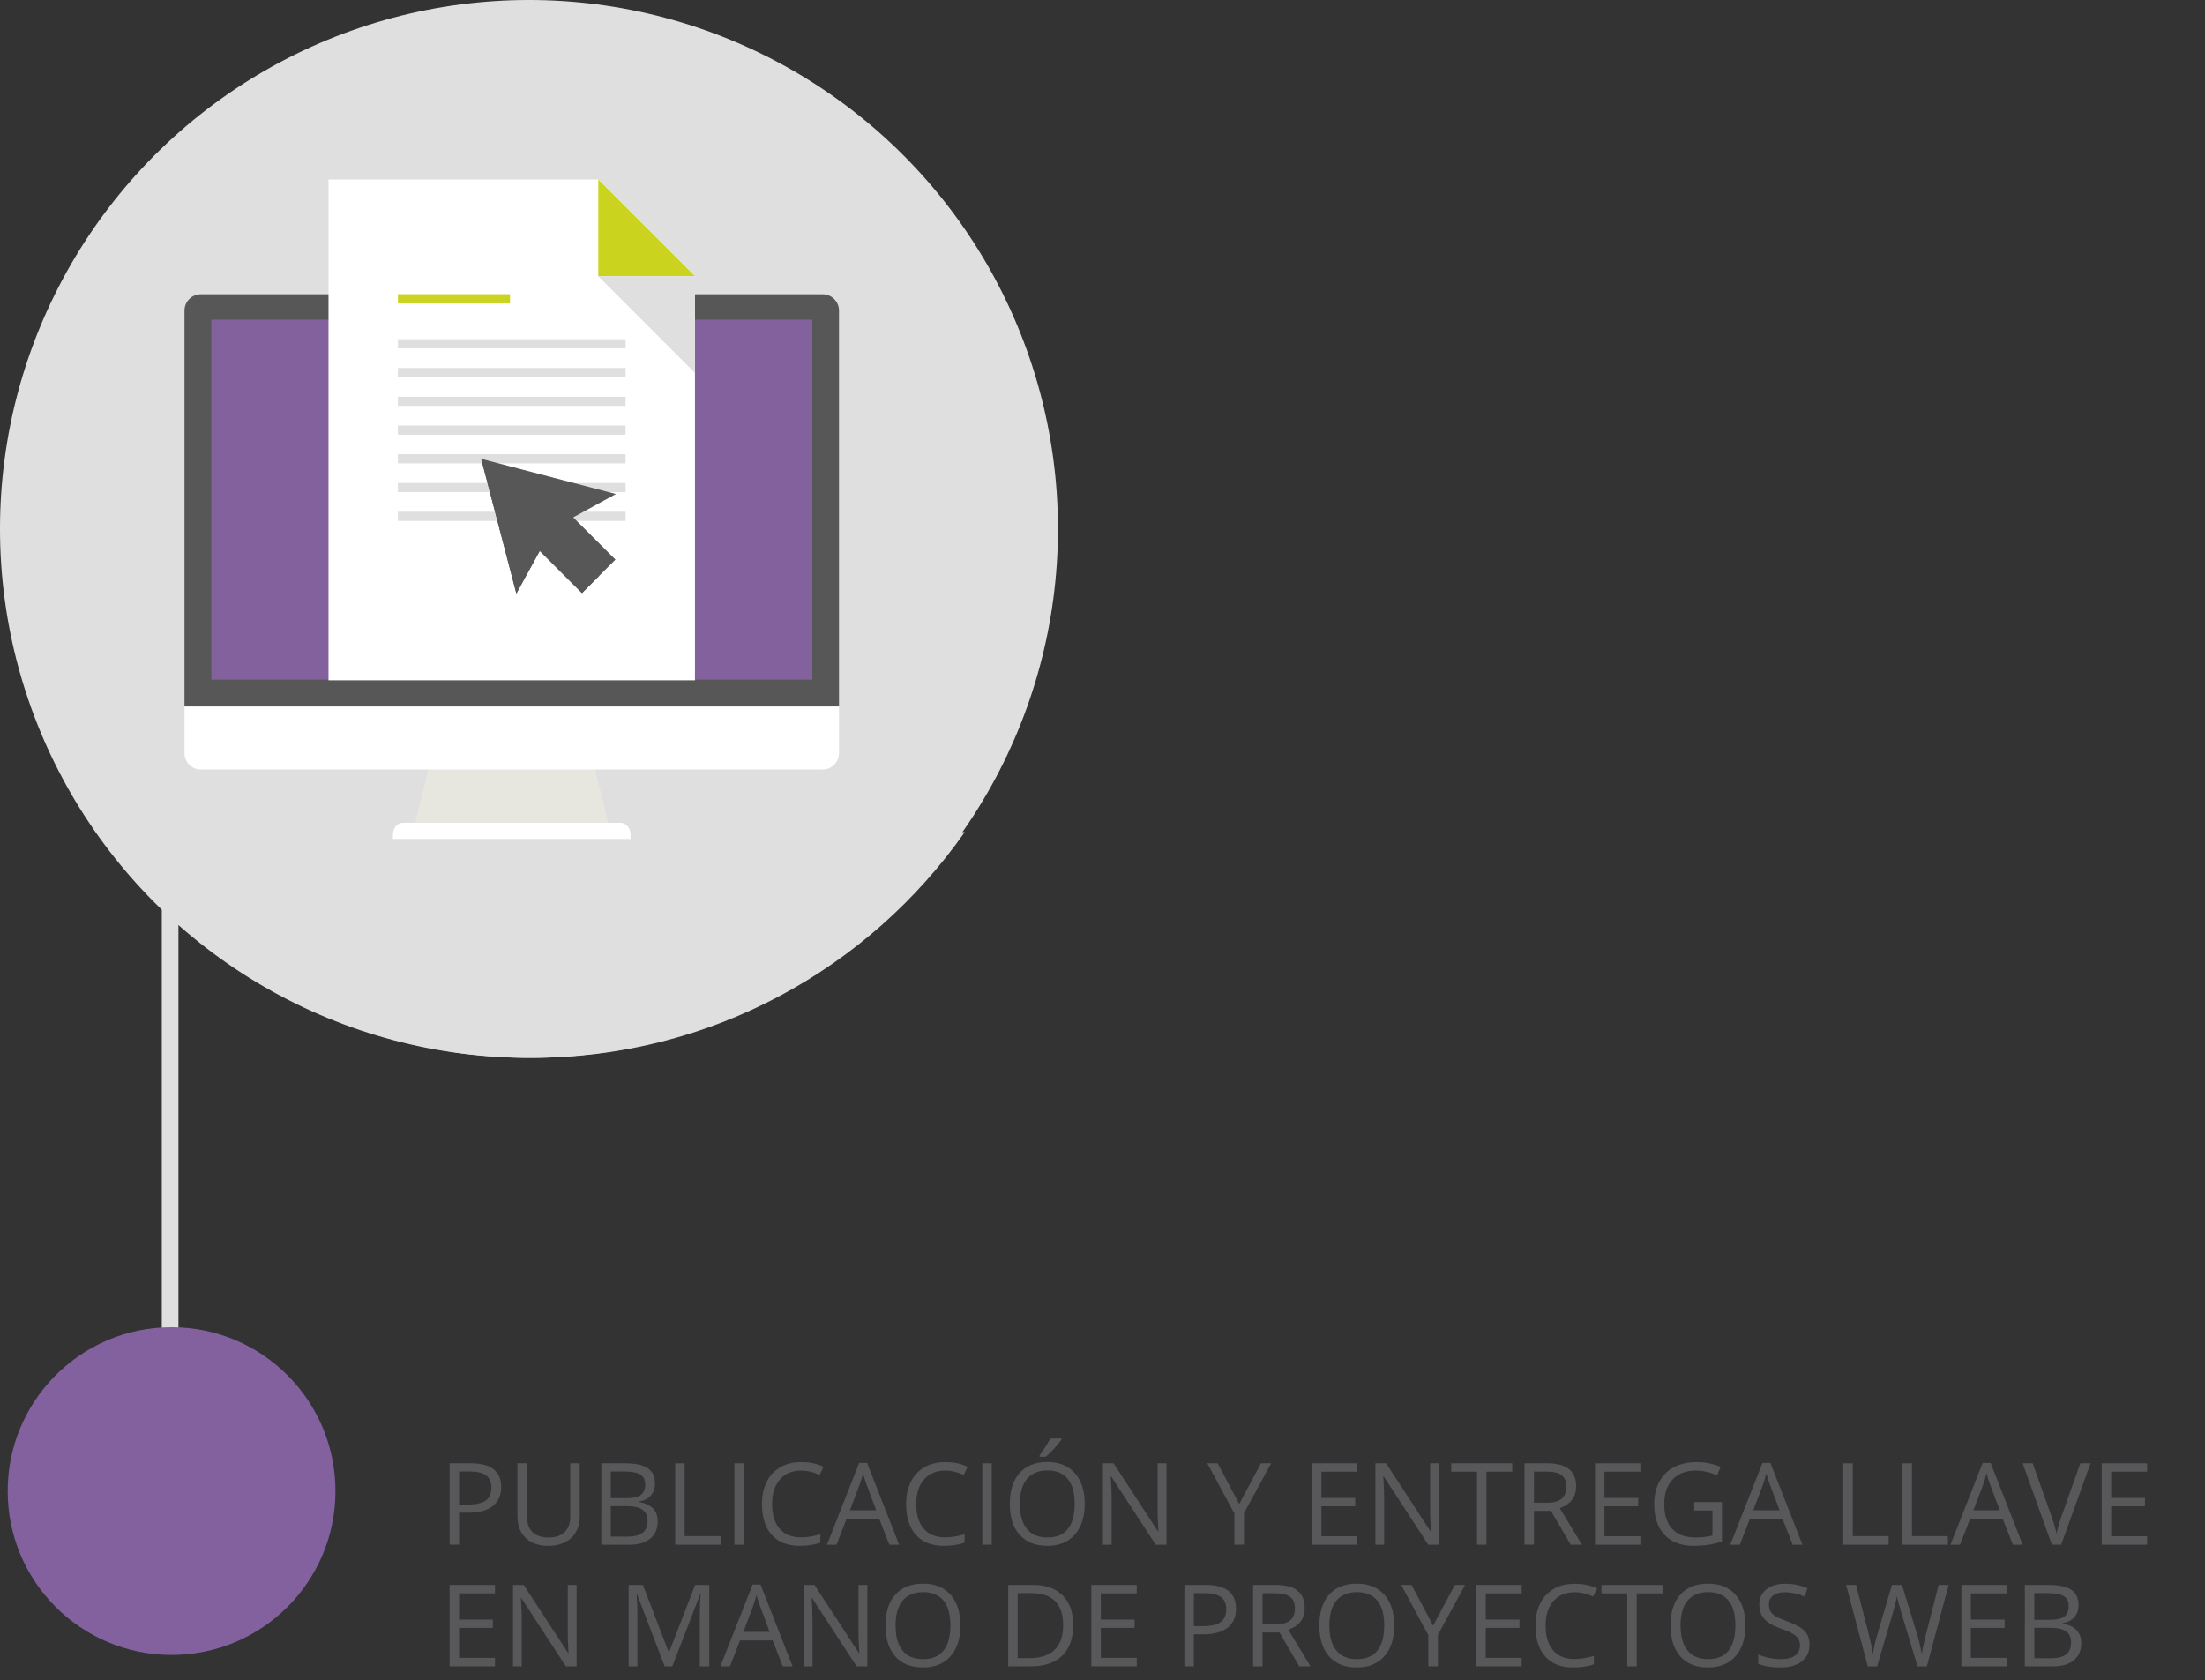 <?xml version="1.0" encoding="utf-8"?>
<!-- Generator: Adobe Illustrator 14.0.0, SVG Export Plug-In . SVG Version: 6.00 Build 43363)  -->
<!DOCTYPE svg PUBLIC "-//W3C//DTD SVG 1.1//EN" "http://www.w3.org/Graphics/SVG/1.1/DTD/svg11.dtd">
<svg version="1.1" id="Capa_1" xmlns="http://www.w3.org/2000/svg" xmlns:xlink="http://www.w3.org/1999/xlink" x="0px" y="0px"
	 width="290px" height="221px" viewBox="0 0 290 221" enable-background="new 0 0 290 221" xml:space="preserve">
<rect x="0" y="0" width="290" height="221" fill="#333333" stroke="none"/>
<rect x="21.281" y="112.196" fill="#DFDFDF" width="2.188" height="89.804"/>
<circle fill="#83619E" cx="22.565" cy="196.131" r="21.554"/>
<g>
	<path fill="#58585A" d="M65.92,195.594c0,1.084-0.37,1.918-1.109,2.501c-0.74,0.584-1.799,0.876-3.176,0.876h-1.26v4.211h-1.244
		v-10.708h2.775C64.582,192.474,65.92,193.514,65.92,195.594z M60.375,197.9h1.121c1.104,0,1.901-0.178,2.395-0.534
		s0.74-0.928,0.74-1.714c0-0.708-0.232-1.235-0.695-1.582c-0.465-0.347-1.188-0.52-2.168-0.52h-1.393V197.9z"/>
	<path fill="#58585A" d="M76.248,192.474v6.929c0,1.221-0.369,2.18-1.106,2.879c-0.737,0.697-1.751,1.047-3.04,1.047
		s-2.286-0.352-2.991-1.055c-0.706-0.703-1.059-1.67-1.059-2.9v-6.899h1.245v6.987c0,0.894,0.244,1.58,0.732,2.059
		s1.206,0.717,2.153,0.717c0.903,0,1.599-0.24,2.087-0.721s0.732-1.171,0.732-2.069v-6.973H76.248z"/>
	<path fill="#58585A" d="M79.082,192.474h3.024c1.421,0,2.448,0.212,3.083,0.638c0.635,0.424,0.953,1.096,0.953,2.014
		c0,0.635-0.178,1.158-0.531,1.571c-0.354,0.413-0.871,0.68-1.549,0.802v0.073c1.625,0.278,2.438,1.133,2.438,2.563
		c0,0.957-0.323,1.704-0.971,2.241c-0.646,0.537-1.552,0.806-2.714,0.806h-3.734V192.474z M80.326,197.059h2.051
		c0.879,0,1.512-0.138,1.897-0.414c0.386-0.275,0.579-0.74,0.579-1.395c0-0.602-0.216-1.034-0.645-1.301
		c-0.431-0.266-1.113-0.398-2.051-0.398h-1.832V197.059z M80.326,198.113v4.006h2.234c0.864,0,1.515-0.166,1.952-0.501
		c0.437-0.335,0.655-0.858,0.655-1.571c0-0.664-0.224-1.152-0.67-1.465c-0.447-0.312-1.127-0.469-2.04-0.469H80.326z"/>
	<path fill="#58585A" d="M88.801,203.182v-10.708h1.244v9.58h4.725v1.128H88.801z"/>
	<path fill="#58585A" d="M96.587,203.182v-10.708h1.244v10.708H96.587z"/>
	<path fill="#58585A" d="M105.354,193.434c-1.177,0-2.105,0.392-2.786,1.175c-0.682,0.784-1.022,1.856-1.022,3.22
		c0,1.4,0.329,2.484,0.985,3.248c0.657,0.764,1.593,1.146,2.81,1.146c0.746,0,1.599-0.135,2.556-0.403v1.091
		c-0.742,0.279-1.658,0.418-2.747,0.418c-1.577,0-2.794-0.479-3.65-1.436c-0.857-0.957-1.285-2.316-1.285-4.08
		c0-1.104,0.206-2.07,0.618-2.9c0.413-0.83,1.009-1.469,1.787-1.918c0.779-0.449,1.696-0.674,2.751-0.674
		c1.122,0,2.104,0.205,2.943,0.615l-0.527,1.068C106.975,193.623,106.164,193.434,105.354,193.434z"/>
	<path fill="#58585A" d="M116.963,203.182l-1.333-3.406h-4.292l-1.318,3.406h-1.26l4.233-10.752h1.048l4.211,10.752H116.963z
		 M115.242,198.655l-1.246-3.317c-0.16-0.42-0.327-0.936-0.498-1.546c-0.107,0.469-0.261,0.983-0.461,1.546l-1.26,3.317H115.242z"/>
	<path fill="#58585A" d="M124.309,193.434c-1.177,0-2.105,0.392-2.786,1.175c-0.682,0.784-1.022,1.856-1.022,3.22
		c0,1.4,0.329,2.484,0.985,3.248c0.657,0.764,1.593,1.146,2.81,1.146c0.746,0,1.599-0.135,2.556-0.403v1.091
		c-0.742,0.279-1.658,0.418-2.747,0.418c-1.577,0-2.794-0.479-3.65-1.436c-0.857-0.957-1.285-2.316-1.285-4.08
		c0-1.104,0.206-2.07,0.618-2.9c0.413-0.83,1.009-1.469,1.787-1.918c0.779-0.449,1.696-0.674,2.751-0.674
		c1.122,0,2.104,0.205,2.943,0.615l-0.527,1.068C125.93,193.623,125.119,193.434,124.309,193.434z"/>
	<path fill="#58585A" d="M129.188,203.182v-10.708h1.244v10.708H129.188z"/>
	<path fill="#58585A" d="M142.663,197.812c0,1.715-0.434,3.062-1.3,4.043c-0.867,0.982-2.072,1.473-3.615,1.473
		c-1.577,0-2.794-0.482-3.65-1.446c-0.857-0.964-1.285-2.325-1.285-4.083c0-1.744,0.429-3.095,1.289-4.055
		c0.858-0.959,2.08-1.439,3.662-1.439c1.537,0,2.738,0.488,3.604,1.465C142.23,194.746,142.663,196.094,142.663,197.812z
		 M134.131,197.812c0,1.451,0.309,2.551,0.926,3.3c0.618,0.75,1.515,1.124,2.691,1.124c1.188,0,2.083-0.373,2.688-1.12
		s0.908-1.849,0.908-3.304c0-1.439-0.302-2.532-0.904-3.277c-0.604-0.744-1.496-1.117-2.677-1.117c-1.188,0-2.089,0.375-2.707,1.125
		C134.439,195.293,134.131,196.383,134.131,197.812z M136.723,191.434c0.234-0.303,0.487-0.669,0.759-1.099
		c0.271-0.43,0.484-0.804,0.641-1.12h1.479v0.153c-0.215,0.317-0.535,0.708-0.959,1.172c-0.426,0.464-0.794,0.823-1.106,1.077
		h-0.813V191.434z"/>
	<path fill="#58585A" d="M153.414,203.182h-1.42l-5.853-8.986h-0.059c0.078,1.055,0.117,2.021,0.117,2.9v6.086h-1.149v-10.708h1.406
		l5.837,8.95h0.059c-0.01-0.132-0.032-0.555-0.065-1.271c-0.035-0.716-0.047-1.228-0.037-1.534v-6.146h1.164V203.182z"/>
	<path fill="#58585A" d="M162.98,197.828l2.855-5.354h1.348l-3.574,6.556v4.152h-1.26v-4.094l-3.566-6.614h1.362L162.98,197.828z"/>
	<path fill="#58585A" d="M178.522,203.182h-5.969v-10.708h5.969v1.106h-4.725v3.449h4.439v1.099h-4.439v3.94h4.725V203.182z"/>
	<path fill="#58585A" d="M189.26,203.182h-1.42l-5.853-8.986h-0.059c0.078,1.055,0.117,2.021,0.117,2.9v6.086h-1.149v-10.708h1.406
		l5.837,8.95h0.059c-0.01-0.132-0.032-0.555-0.065-1.271c-0.035-0.716-0.047-1.228-0.037-1.534v-6.146h1.164V203.182z"/>
	<path fill="#58585A" d="M195.5,203.182h-1.244v-9.602h-3.392v-1.106h8.027v1.106H195.5V203.182z"/>
	<path fill="#58585A" d="M201.747,198.729v4.453h-1.244v-10.708h2.937c1.313,0,2.284,0.251,2.911,0.755
		c0.628,0.502,0.941,1.26,0.941,2.27c0,1.416-0.718,2.373-2.153,2.871l2.907,4.812h-1.472l-2.593-4.453H201.747z M201.747,197.659
		h1.707c0.879,0,1.523-0.175,1.934-0.523s0.615-0.873,0.615-1.571c0-0.708-0.209-1.219-0.626-1.531
		c-0.418-0.312-1.088-0.469-2.011-0.469h-1.619V197.659z"/>
	<path fill="#58585A" d="M215.744,203.182h-5.969v-10.708h5.969v1.106h-4.725v3.449h4.439v1.099h-4.439v3.94h4.725V203.182z"/>
	<path fill="#58585A" d="M222.826,197.571h3.641v5.208c-0.567,0.18-1.143,0.316-1.729,0.41c-0.586,0.092-1.266,0.139-2.037,0.139
		c-1.621,0-2.883-0.482-3.786-1.446s-1.354-2.315-1.354-4.054c0-1.113,0.223-2.089,0.67-2.927c0.446-0.837,1.09-1.477,1.93-1.919
		c0.84-0.441,1.824-0.662,2.951-0.662c1.143,0,2.207,0.209,3.193,0.629l-0.482,1.1c-0.967-0.41-1.897-0.615-2.791-0.615
		c-1.304,0-2.322,0.388-3.055,1.164s-1.098,1.854-1.098,3.23c0,1.445,0.353,2.541,1.058,3.288c0.706,0.747,1.742,1.12,3.109,1.12
		c0.742,0,1.467-0.085,2.175-0.256v-3.296h-2.395V197.571z"/>
	<path fill="#58585A" d="M235.769,203.182l-1.333-3.406h-4.292l-1.318,3.406h-1.26l4.233-10.752h1.048l4.211,10.752H235.769z
		 M234.048,198.655l-1.246-3.317c-0.16-0.42-0.327-0.936-0.498-1.546c-0.107,0.469-0.261,0.983-0.461,1.546l-1.26,3.317H234.048z"/>
	<path fill="#58585A" d="M242.427,203.182v-10.708h1.244v9.58h4.725v1.128H242.427z"/>
	<path fill="#58585A" d="M250.213,203.182v-10.708h1.244v9.58h4.725v1.128H250.213z"/>
	<path fill="#58585A" d="M264.729,203.182l-1.333-3.406h-4.292l-1.318,3.406h-1.26l4.233-10.752h1.048l4.211,10.752H264.729z
		 M263.008,198.655l-1.246-3.317c-0.16-0.42-0.327-0.936-0.498-1.546c-0.107,0.469-0.261,0.983-0.461,1.546l-1.26,3.317H263.008z"/>
	<path fill="#58585A" d="M273.605,192.474h1.34l-3.859,10.708h-1.23l-3.838-10.708h1.318l2.461,6.929
		c0.283,0.796,0.508,1.57,0.674,2.322c0.176-0.791,0.405-1.58,0.688-2.366L273.605,192.474z"/>
	<path fill="#58585A" d="M282.387,203.182h-5.969v-10.708h5.969v1.106h-4.725v3.449h4.439v1.099h-4.439v3.94h4.725V203.182z"/>
	<path fill="#58585A" d="M65.1,219.182h-5.969v-10.708H65.1v1.106h-4.725v3.449h4.439v1.099h-4.439v3.94H65.1V219.182z"/>
	<path fill="#58585A" d="M75.836,219.182h-1.42l-5.853-8.986h-0.059c0.078,1.055,0.117,2.021,0.117,2.9v6.086h-1.149v-10.708h1.406
		l5.837,8.95h0.059c-0.01-0.132-0.032-0.556-0.065-1.271c-0.035-0.716-0.047-1.228-0.037-1.534v-6.146h1.164V219.182z"/>
	<path fill="#58585A" d="M87.416,219.182l-3.633-9.492h-0.059c0.068,0.752,0.103,1.646,0.103,2.681v6.812h-1.149v-10.708h1.875
		l3.391,8.833h0.059l3.42-8.833h1.861v10.708h-1.246v-6.899c0-0.791,0.034-1.65,0.104-2.578h-0.059l-3.662,9.478H87.416z"/>
	<path fill="#58585A" d="M102.951,219.182l-1.333-3.406h-4.292l-1.318,3.406h-1.26l4.233-10.752h1.048l4.211,10.752H102.951z
		 M101.23,214.655l-1.246-3.317c-0.16-0.42-0.327-0.936-0.498-1.546c-0.107,0.469-0.261,0.984-0.461,1.546l-1.26,3.317H101.23z"/>
	<path fill="#58585A" d="M114.076,219.182h-1.42l-5.853-8.986h-0.059c0.078,1.055,0.117,2.021,0.117,2.9v6.086h-1.149v-10.708h1.406
		l5.837,8.95h0.059c-0.01-0.132-0.032-0.556-0.065-1.271c-0.035-0.716-0.047-1.228-0.037-1.534v-6.146h1.164V219.182z"/>
	<path fill="#58585A" d="M126.315,213.812c0,1.715-0.434,3.062-1.3,4.043c-0.867,0.982-2.072,1.473-3.615,1.473
		c-1.577,0-2.794-0.482-3.65-1.446c-0.857-0.965-1.285-2.325-1.285-4.083c0-1.744,0.429-3.095,1.289-4.055
		c0.858-0.959,2.08-1.439,3.662-1.439c1.537,0,2.738,0.489,3.604,1.465C125.883,210.747,126.315,212.095,126.315,213.812z
		 M117.783,213.812c0,1.451,0.309,2.551,0.926,3.3c0.618,0.75,1.515,1.124,2.691,1.124c1.188,0,2.083-0.373,2.688-1.12
		s0.908-1.848,0.908-3.304c0-1.439-0.302-2.532-0.904-3.277c-0.604-0.744-1.496-1.117-2.677-1.117c-1.188,0-2.089,0.375-2.707,1.125
		C118.092,211.292,117.783,212.383,117.783,213.812z"/>
	<path fill="#58585A" d="M141.146,213.725c0,1.769-0.479,3.119-1.439,4.055c-0.959,0.935-2.34,1.402-4.142,1.402H132.6v-10.708
		h3.281c1.664,0,2.959,0.462,3.881,1.384C140.686,210.781,141.146,212.07,141.146,213.725z M139.828,213.77
		c0-1.396-0.351-2.449-1.051-3.157c-0.701-0.708-1.742-1.062-3.124-1.062h-1.81v8.555h1.517c1.484,0,2.601-0.365,3.347-1.096
		C139.455,216.28,139.828,215.2,139.828,213.77z"/>
	<path fill="#58585A" d="M149.504,219.182h-5.969v-10.708h5.969v1.106h-4.725v3.449h4.439v1.099h-4.439v3.94h4.725V219.182z"/>
	<path fill="#58585A" d="M162.562,211.594c0,1.084-0.37,1.918-1.109,2.501c-0.74,0.584-1.799,0.876-3.176,0.876h-1.26v4.211h-1.244
		v-10.708h2.775C161.225,208.474,162.562,209.514,162.562,211.594z M157.018,213.9h1.121c1.104,0,1.901-0.178,2.395-0.534
		s0.74-0.928,0.74-1.714c0-0.708-0.232-1.235-0.695-1.582c-0.465-0.347-1.188-0.52-2.168-0.52h-1.393V213.9z"/>
	<path fill="#58585A" d="M166.049,214.729v4.453h-1.244v-10.708h2.937c1.313,0,2.284,0.252,2.911,0.755
		c0.628,0.503,0.941,1.26,0.941,2.27c0,1.417-0.718,2.373-2.153,2.871l2.907,4.812h-1.472l-2.593-4.453H166.049z M166.049,213.659
		h1.707c0.879,0,1.523-0.175,1.934-0.523c0.41-0.35,0.615-0.873,0.615-1.571c0-0.708-0.209-1.218-0.626-1.531
		c-0.418-0.312-1.088-0.469-2.011-0.469h-1.619V213.659z"/>
	<path fill="#58585A" d="M183.371,213.812c0,1.715-0.434,3.062-1.3,4.043c-0.867,0.982-2.072,1.473-3.615,1.473
		c-1.577,0-2.794-0.482-3.65-1.446c-0.857-0.965-1.285-2.325-1.285-4.083c0-1.744,0.429-3.095,1.289-4.055
		c0.858-0.959,2.08-1.439,3.662-1.439c1.537,0,2.738,0.489,3.604,1.465C182.938,210.747,183.371,212.095,183.371,213.812z
		 M174.839,213.812c0,1.451,0.309,2.551,0.926,3.3c0.618,0.75,1.515,1.124,2.691,1.124c1.188,0,2.083-0.373,2.688-1.12
		s0.908-1.848,0.908-3.304c0-1.439-0.302-2.532-0.904-3.277c-0.604-0.744-1.496-1.117-2.677-1.117c-1.188,0-2.089,0.375-2.707,1.125
		C175.147,211.292,174.839,212.383,174.839,213.812z"/>
	<path fill="#58585A" d="M188.484,213.828l2.855-5.354h1.348l-3.574,6.556v4.152h-1.26v-4.094l-3.566-6.614h1.362L188.484,213.828z"
		/>
	<path fill="#58585A" d="M200.129,219.182h-5.969v-10.708h5.969v1.106h-4.725v3.449h4.439v1.099h-4.439v3.94h4.725V219.182z"/>
	<path fill="#58585A" d="M207.086,209.434c-1.177,0-2.105,0.392-2.786,1.175c-0.682,0.784-1.022,1.856-1.022,3.22
		c0,1.401,0.329,2.483,0.985,3.248c0.657,0.764,1.593,1.146,2.81,1.146c0.746,0,1.599-0.135,2.556-0.403v1.091
		c-0.742,0.279-1.658,0.418-2.747,0.418c-1.577,0-2.794-0.479-3.65-1.436c-0.857-0.957-1.285-2.316-1.285-4.08
		c0-1.103,0.206-2.069,0.618-2.9c0.413-0.829,1.009-1.469,1.787-1.918c0.779-0.449,1.696-0.674,2.751-0.674
		c1.122,0,2.104,0.205,2.943,0.615l-0.527,1.068C208.707,209.623,207.896,209.434,207.086,209.434z"/>
	<path fill="#58585A" d="M215.26,219.182h-1.244v-9.602h-3.392v-1.106h8.027v1.106h-3.392V219.182z"/>
	<path fill="#58585A" d="M229.558,213.812c0,1.715-0.434,3.062-1.3,4.043c-0.867,0.982-2.072,1.473-3.615,1.473
		c-1.577,0-2.794-0.482-3.65-1.446c-0.857-0.965-1.285-2.325-1.285-4.083c0-1.744,0.429-3.095,1.289-4.055
		c0.858-0.959,2.08-1.439,3.662-1.439c1.537,0,2.738,0.489,3.604,1.465C229.125,210.747,229.558,212.095,229.558,213.812z
		 M221.025,213.812c0,1.451,0.309,2.551,0.926,3.3c0.618,0.75,1.515,1.124,2.691,1.124c1.188,0,2.083-0.373,2.688-1.12
		s0.908-1.848,0.908-3.304c0-1.439-0.302-2.532-0.904-3.277c-0.604-0.744-1.496-1.117-2.677-1.117c-1.188,0-2.089,0.375-2.707,1.125
		C221.334,211.292,221.025,212.383,221.025,213.812z"/>
	<path fill="#58585A" d="M237.987,216.332c0,0.943-0.342,1.678-1.025,2.205s-1.611,0.791-2.783,0.791c-1.27,0-2.246-0.163-2.93-0.49
		v-1.201c0.439,0.186,0.918,0.332,1.436,0.439s1.03,0.16,1.538,0.16c0.83,0,1.455-0.157,1.875-0.472
		c0.42-0.315,0.63-0.753,0.63-1.315c0-0.37-0.074-0.675-0.224-0.911c-0.148-0.237-0.397-0.455-0.747-0.655
		c-0.349-0.2-0.88-0.428-1.593-0.682c-0.996-0.356-1.708-0.778-2.135-1.268c-0.428-0.487-0.641-1.125-0.641-1.911
		c0-0.825,0.31-1.481,0.93-1.97s1.44-0.732,2.461-0.732c1.064,0,2.043,0.195,2.938,0.586l-0.389,1.084
		c-0.884-0.371-1.743-0.557-2.578-0.557c-0.659,0-1.175,0.142-1.545,0.424c-0.372,0.284-0.557,0.677-0.557,1.18
		c0,0.371,0.067,0.675,0.205,0.912c0.136,0.236,0.367,0.454,0.691,0.651c0.325,0.198,0.821,0.417,1.49,0.655
		c1.123,0.401,1.896,0.831,2.318,1.289C237.776,215.005,237.987,215.6,237.987,216.332z"/>
	<path fill="#58585A" d="M253.42,219.182h-1.23l-2.161-7.17c-0.103-0.317-0.218-0.719-0.345-1.201
		c-0.127-0.484-0.192-0.774-0.197-0.872c-0.107,0.645-0.278,1.351-0.513,2.116l-2.095,7.127h-1.23l-2.85-10.708h1.318l1.692,6.614
		c0.234,0.928,0.405,1.768,0.513,2.52c0.132-0.895,0.327-1.768,0.586-2.623l1.919-6.511h1.318l2.015,6.569
		c0.234,0.758,0.432,1.611,0.593,2.564c0.093-0.693,0.269-1.539,0.527-2.535l1.685-6.599h1.318L253.42,219.182z"/>
	<path fill="#58585A" d="M263.93,219.182h-5.969v-10.708h5.969v1.106h-4.725v3.449h4.439v1.099h-4.439v3.94h4.725V219.182z"/>
	<path fill="#58585A" d="M266.304,208.474h3.024c1.421,0,2.448,0.212,3.083,0.638c0.635,0.424,0.953,1.096,0.953,2.014
		c0,0.635-0.178,1.158-0.531,1.571c-0.354,0.412-0.871,0.68-1.549,0.802v0.073c1.625,0.278,2.438,1.133,2.438,2.563
		c0,0.957-0.323,1.704-0.971,2.241c-0.646,0.537-1.552,0.806-2.714,0.806h-3.734V208.474z M267.548,213.059h2.051
		c0.879,0,1.512-0.138,1.897-0.414c0.386-0.275,0.579-0.74,0.579-1.395c0-0.602-0.216-1.034-0.645-1.301
		c-0.431-0.266-1.113-0.398-2.051-0.398h-1.832V213.059z M267.548,214.113v4.006h2.234c0.864,0,1.515-0.167,1.952-0.501
		c0.437-0.335,0.655-0.858,0.655-1.571c0-0.664-0.224-1.152-0.67-1.465c-0.447-0.312-1.127-0.469-2.04-0.469H267.548z"/>
</g>
<g>
	<circle fill="#DFDFDF" cx="69.57" cy="69.571" r="69.571"/>
	<path fill="#DFDFDF" d="M12.868,109.453c12.582,17.953,33.42,29.69,57.004,29.69c23.585,0,44.425-11.737,57.007-29.69H12.868z"/>
	<g>
		<path fill="#E7E7E0" d="M57.296,97.267c-0.909,3.716-1.82,7.436-2.731,11.158c8.492,0,16.981,0,25.477,0
			c-0.913-3.723-1.822-7.442-2.73-11.158C70.639,97.267,63.969,97.267,57.296,97.267z"/>
		<path fill="#FFFFFF" d="M81.616,108.229H52.994c-0.728,0-1.317,0.692-1.317,1.546v0.576h31.255v-0.576
			C82.932,108.921,82.34,108.229,81.616,108.229z"/>
		<path fill="#FFFFFF" d="M24.264,92.92v6.155c0,1.18,0.957,2.138,2.143,2.138h81.794c1.183,0,2.143-0.958,2.143-2.138V92.92H24.264
			z"/>
		<path fill="#585757" d="M110.344,92.92V40.854c0-1.189-0.96-2.147-2.143-2.147H26.407c-1.186,0-2.143,0.958-2.143,2.147V92.92
			H110.344z"/>
		<rect x="27.791" y="42.056" fill="#83619D" width="79.027" height="47.313"/>
		<polygon fill="#83619D" points="27.791,89.369 106.817,42.056 106.817,89.369 		"/>
	</g>
	<g>
		<g>
			<polygon fill="#FFFFFF" points="91.4,89.486 91.4,54.084 91.4,36.331 78.684,23.613 43.205,23.613 43.205,36.755 43.205,54.084 
				43.205,89.486 			"/>
			<g>
				<polygon fill="#CAD41F" points="78.684,36.331 91.4,36.331 78.684,23.613 				"/>
				<polygon fill="#DFDFDF" points="91.4,36.334 78.684,36.334 91.4,49.049 				"/>
			</g>
		</g>
		<rect x="52.331" y="38.697" fill="#CAD41F" width="14.75" height="1.202"/>
		<g>
			<rect x="52.331" y="44.621" fill="#DFDFDF" width="29.944" height="1.205"/>
			<rect x="52.331" y="48.403" fill="#DFDFDF" width="29.944" height="1.202"/>
			<rect x="52.331" y="52.186" fill="#DFDFDF" width="29.944" height="1.202"/>
			<rect x="52.331" y="55.969" fill="#DFDFDF" width="29.944" height="1.205"/>
			<rect x="52.331" y="59.749" fill="#DFDFDF" width="29.944" height="1.202"/>
			<rect x="52.331" y="63.531" fill="#DFDFDF" width="29.944" height="1.205"/>
			<rect x="52.331" y="67.314" fill="#DFDFDF" width="29.944" height="1.205"/>
		</g>
	</g>
	<g>
		<polygon fill="#585757" points="81.007,64.98 63.286,60.353 67.913,78.071 70.987,72.457 76.541,78.011 80.944,73.605 
			75.387,68.054 		"/>
		<polygon fill="#585757" points="63.469,60.397 63.286,60.353 67.913,78.071 70.987,72.457 76.541,78.011 78.811,75.737 		"/>
	</g>
</g>
</svg>

